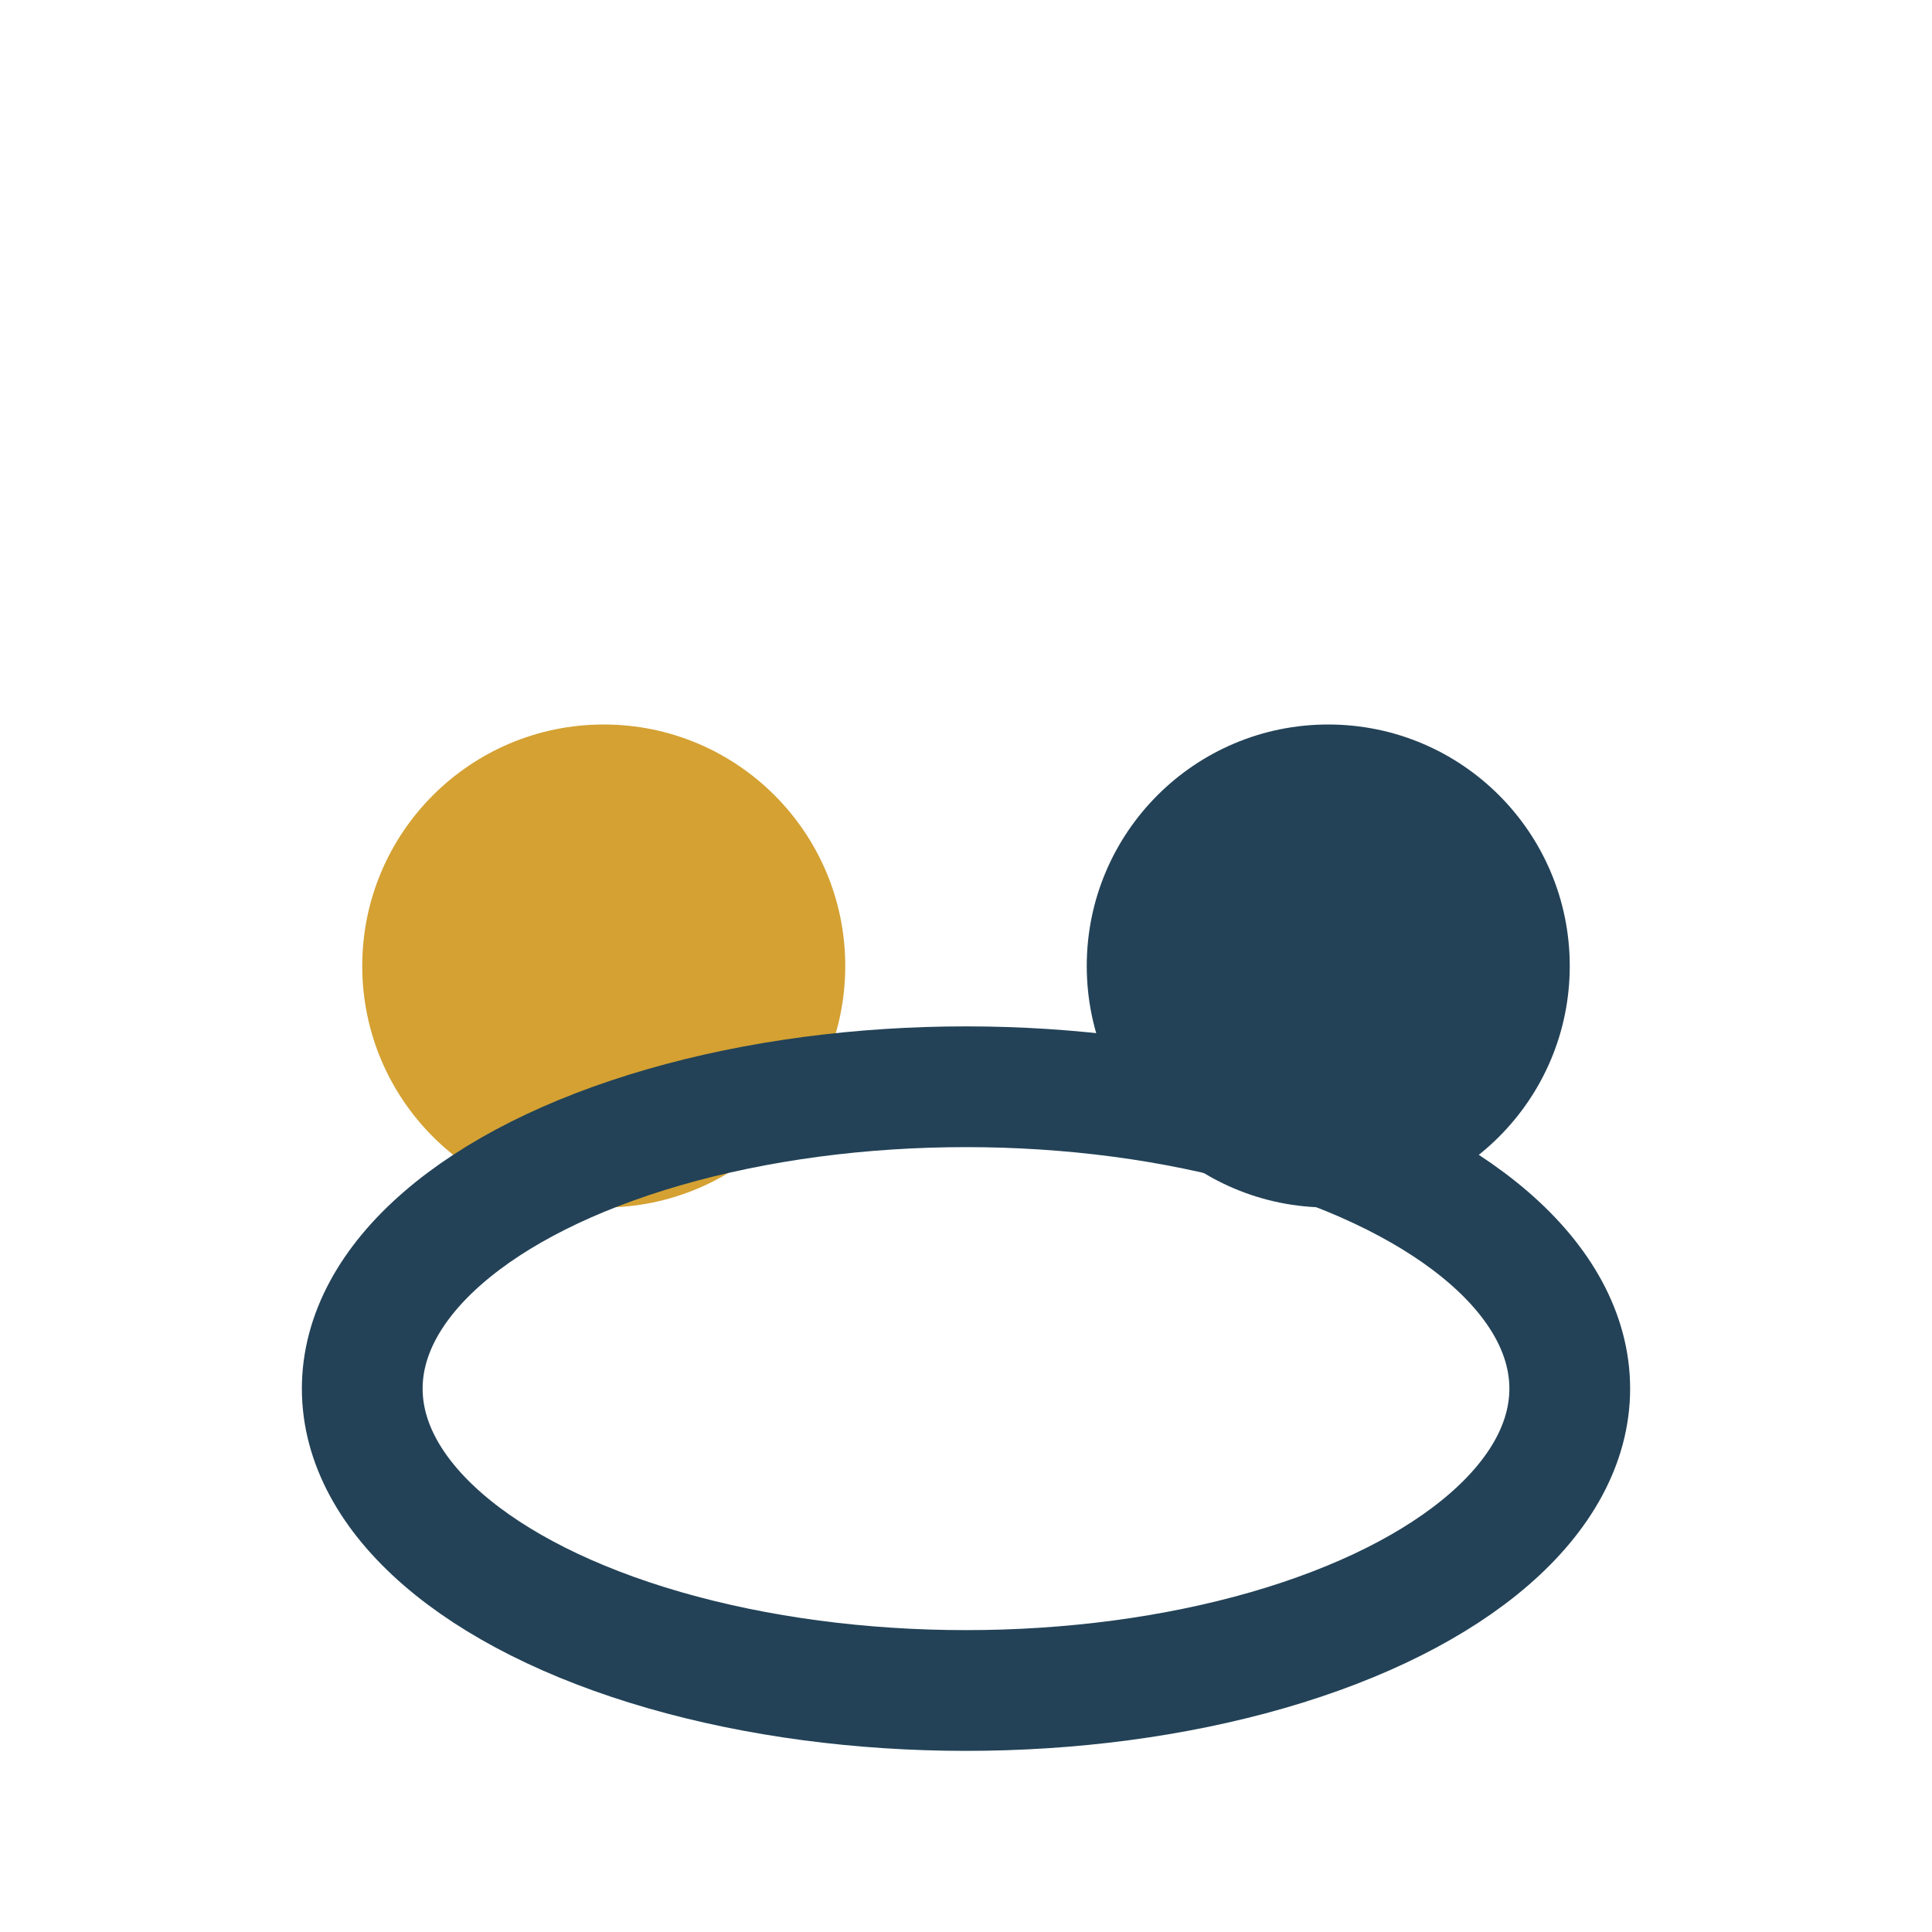 <?xml version="1.0" encoding="UTF-8"?>
<svg xmlns="http://www.w3.org/2000/svg" width="32" height="32" viewBox="0 0 32 32"><circle cx="10" cy="16" r="4" fill="#D4A132"/><circle cx="22" cy="16" r="4" fill="#234257"/><ellipse cx="16" cy="23" rx="10" ry="5" fill="none" stroke="#234257" stroke-width="2"/></svg>